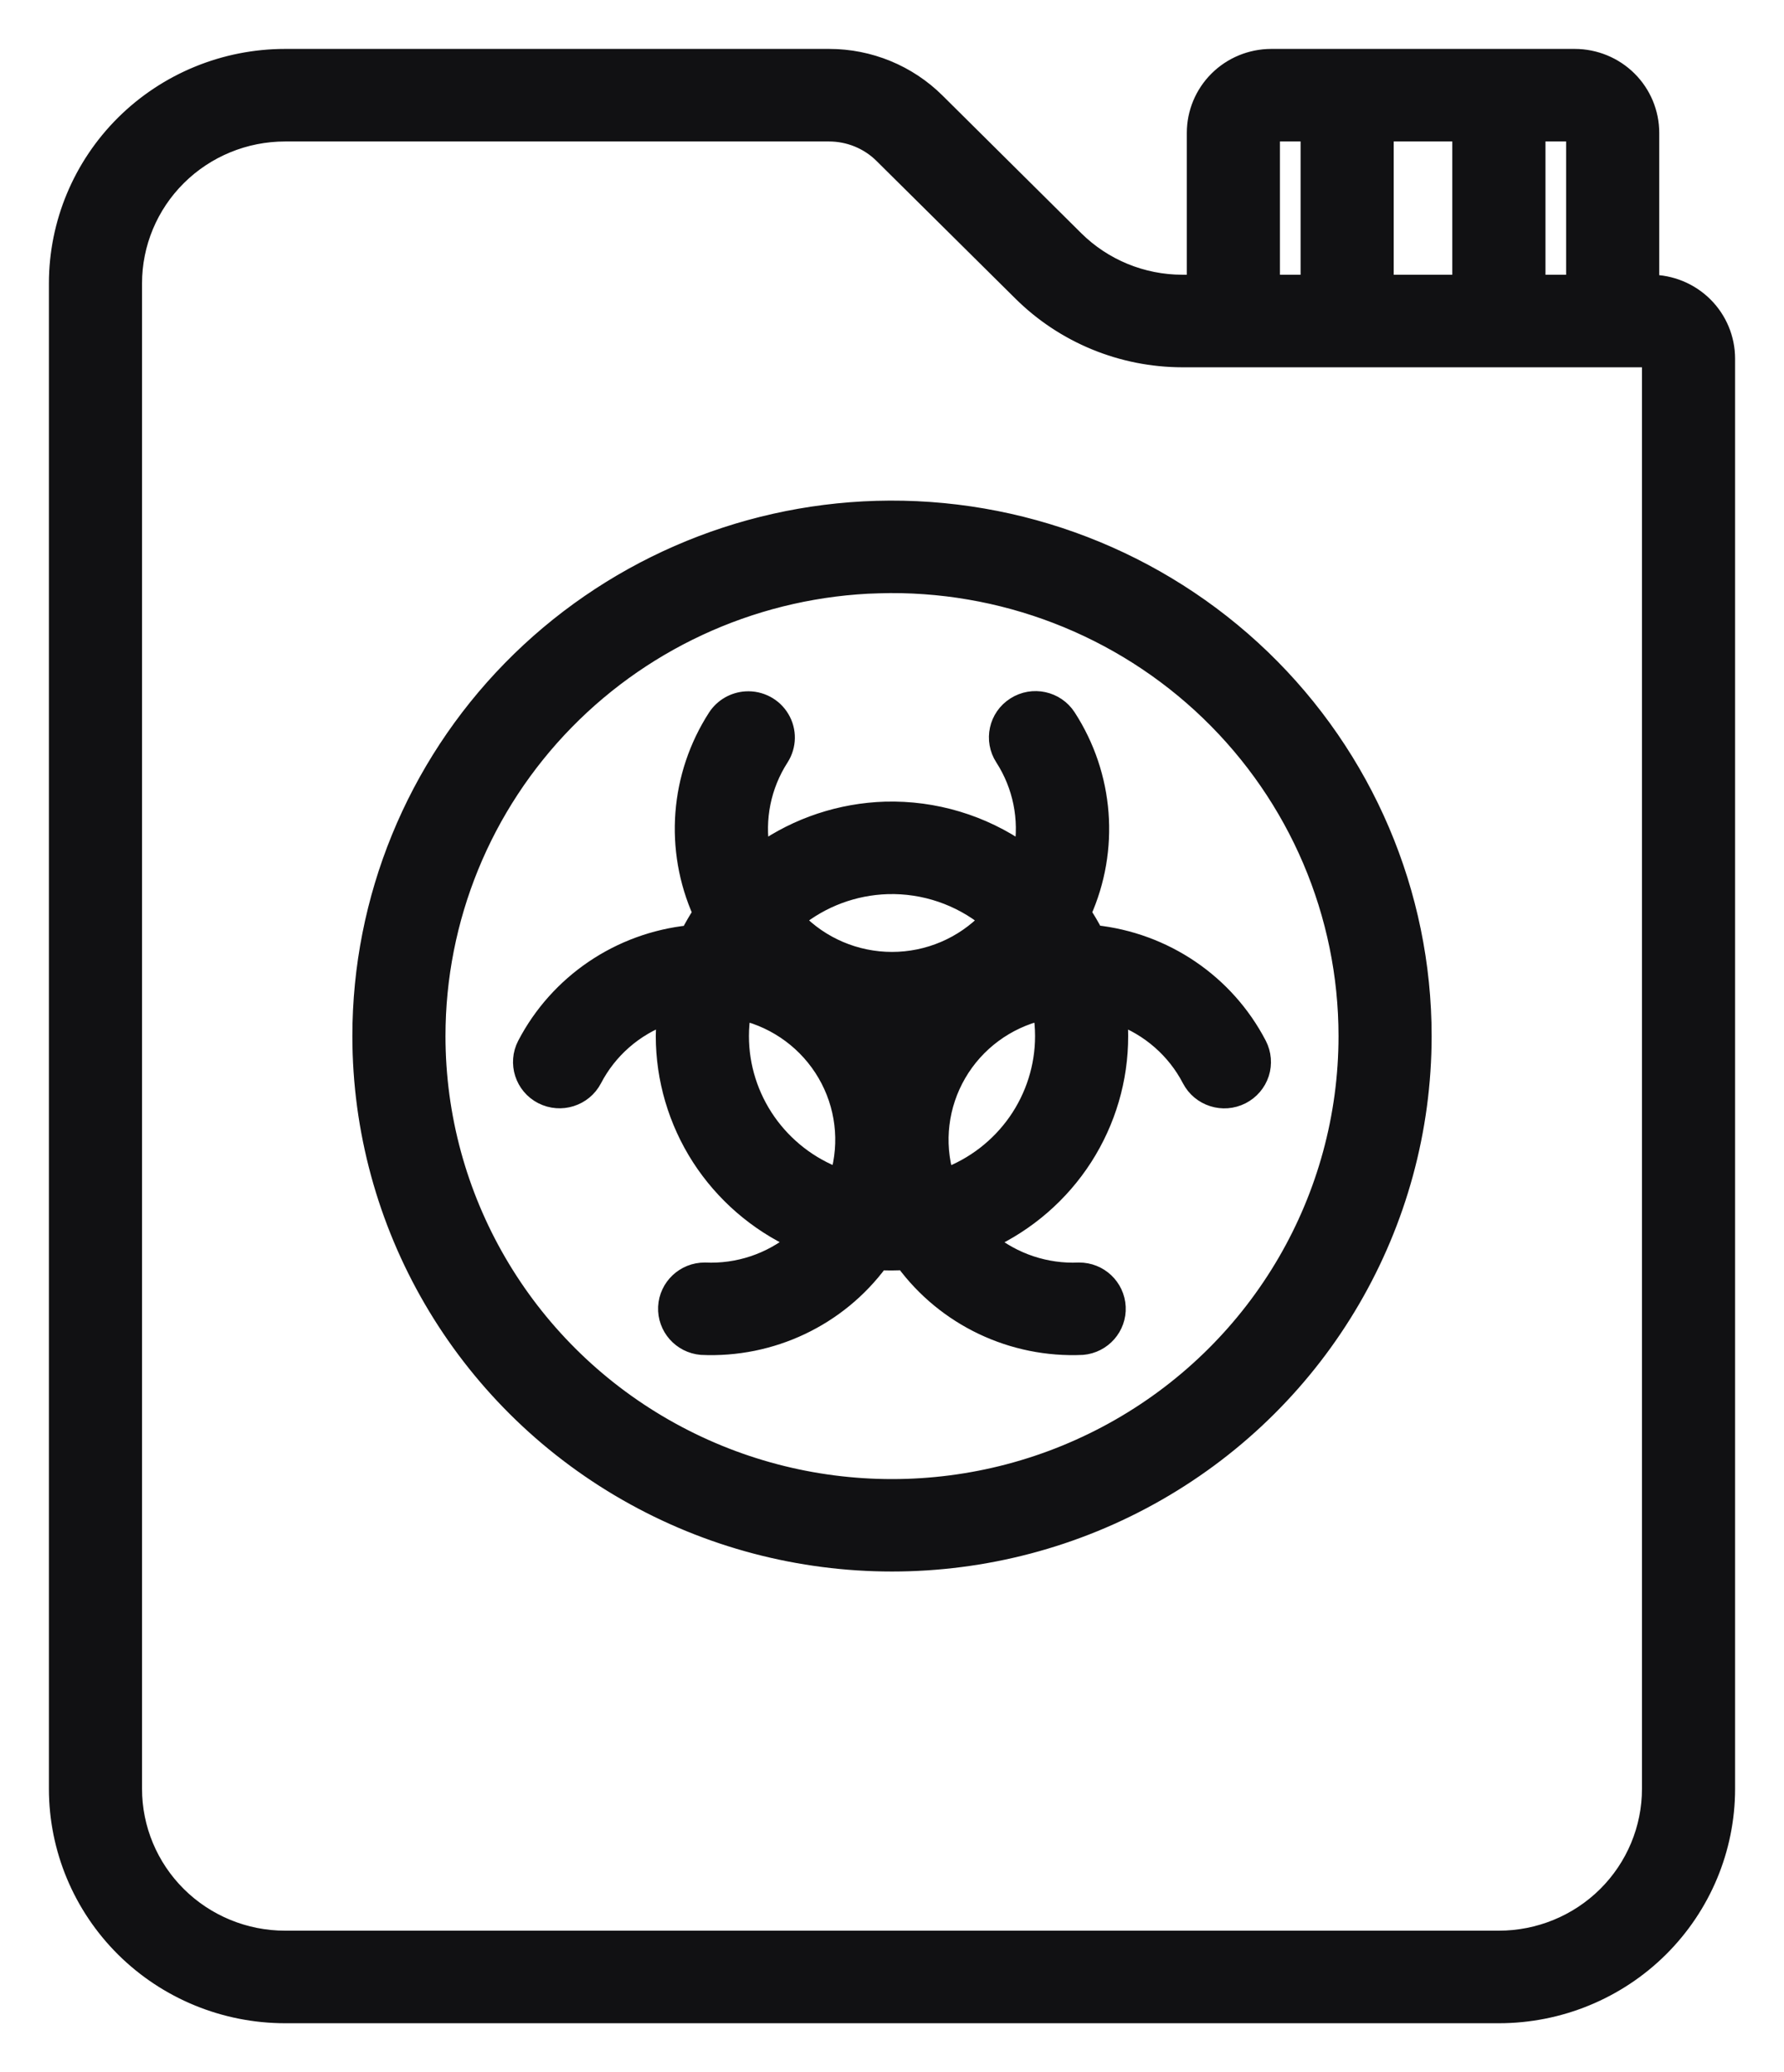 <?xml version="1.0" encoding="UTF-8"?>
<svg width="31px" height="36px" viewBox="0 0 31 36" version="1.1" xmlns="http://www.w3.org/2000/svg" xmlns:xlink="http://www.w3.org/1999/xlink">
    <!-- Generator: Sketch 63.1 (92452) - https://sketch.com -->
    <title>noun-petrochemical-1837466 2</title>
    <desc>Created with Sketch.</desc>
    <g id="STPS" stroke="none" stroke-width="1" fill="none" fill-rule="evenodd">
        <g id="STPS-/-Estudios-de-cumplimiento-normativo" transform="translate(-172, -3557)" fill="#111113" fill-rule="nonzero" stroke="#111113" stroke-width="0.3">
            <g id="noun-petrochemical-1837466-2" transform="translate(173, 3558)">
                <g id="noun-petrochemical-1837466">
                    <path d="M3.955,9.67442247e-07 C2.906,9.67442247e-07 1.9,0.413 1.158,1.149 C0.417,1.885 0,2.882 0,3.923 L0,30.077 C0,31.118 0.417,32.115 1.158,32.851 C1.9,33.587 2.906,34 3.955,34 L25.045,34 C26.094,34 27.1,33.587 27.842,32.851 C28.583,32.115 29,31.118 29,30.077 L29,5.231 C29,4.884 28.861,4.551 28.614,4.306 C28.367,4.061 28.031,3.923 27.682,3.923 L27.682,1.308 C27.682,0.961 27.543,0.628 27.296,0.383 C27.049,0.138 26.713,9.67442247e-07 26.364,9.67442247e-07 L21.091,9.67442247e-07 C20.741,9.67442247e-07 20.406,0.138 20.159,0.383 C19.912,0.628 19.773,0.961 19.773,1.308 L19.773,3.923 L19.546,3.923 C18.847,3.923 18.176,3.647 17.682,3.157 L15.272,0.766 C14.777,0.275 14.106,-0.001 13.406,9.67442247e-07 L3.955,9.67442247e-07 Z M3.955,1.308 L13.406,1.308 C13.755,1.308 14.091,1.445 14.338,1.691 L16.75,4.081 C17.492,4.817 18.497,5.23 19.546,5.231 L27.682,5.231 L27.682,30.077 C27.682,30.77 27.404,31.436 26.91,31.926 C26.415,32.417 25.744,32.692 25.045,32.692 L3.954,32.692 C3.255,32.692 2.585,32.417 2.09,31.926 C1.596,31.436 1.318,30.77 1.318,30.077 L1.318,3.923 C1.318,3.23 1.596,2.564 2.09,2.074 C2.585,1.583 3.255,1.308 3.954,1.308 L3.955,1.308 Z M21.091,1.308 L21.75,1.308 L21.75,3.923 L21.091,3.923 L21.091,1.308 Z M23.068,1.308 L24.386,1.308 L24.386,3.923 L23.068,3.923 L23.068,1.308 Z M25.705,1.308 L26.364,1.308 L26.364,3.923 L25.705,3.923 L25.705,1.308 Z" id="Shape"></path>
                    <path d="M14.23,7.851 C11.83,7.921 9.553,8.916 7.881,10.624 C6.209,12.332 5.273,14.619 5.273,17 C5.274,20.27 7.032,23.291 9.887,24.926 C12.742,26.561 16.258,26.561 19.113,24.926 C21.967,23.291 23.726,20.27 23.727,17 C23.727,14.526 22.717,12.158 20.928,10.434 C19.138,8.711 16.722,7.779 14.229,7.851 L14.23,7.851 Z M14.268,9.156 L14.268,9.157 C16.405,9.095 18.477,9.893 20.01,11.371 C21.544,12.849 22.409,14.879 22.409,17 C22.409,19.803 20.902,22.394 18.455,23.795 C16.007,25.197 12.993,25.197 10.545,23.795 C8.098,22.394 6.591,19.803 6.591,17 C6.591,14.959 7.392,12.998 8.826,11.533 C10.259,10.069 12.211,9.216 14.268,9.157 L14.268,9.156 Z" id="Shape"></path>
                    <path d="M11.962,11.161 C11.753,11.174 11.563,11.284 11.449,11.457 C10.79,12.477 10.693,13.756 11.189,14.862 C11.112,14.979 11.042,15.1 10.978,15.225 C9.765,15.352 8.698,16.076 8.138,17.15 C7.971,17.471 8.098,17.866 8.421,18.032 C8.745,18.197 9.142,18.072 9.31,17.751 C9.575,17.241 10.023,16.849 10.566,16.652 C10.554,16.768 10.547,16.884 10.545,17 C10.546,17.747 10.762,18.479 11.167,19.109 C11.573,19.738 12.151,20.24 12.834,20.555 C12.391,20.922 11.825,21.111 11.248,21.084 C10.895,21.082 10.603,21.357 10.586,21.707 C10.57,22.057 10.834,22.358 11.187,22.389 C12.403,22.446 13.568,21.894 14.286,20.918 C14.428,20.924 14.57,20.924 14.711,20.915 C15.429,21.892 16.593,22.446 17.811,22.389 C18.163,22.358 18.428,22.057 18.411,21.707 C18.394,21.357 18.103,21.082 17.749,21.084 C17.175,21.11 16.611,20.922 16.168,20.558 C16.851,20.242 17.43,19.74 17.835,19.11 C18.24,18.479 18.455,17.747 18.454,17 C18.454,16.884 18.448,16.768 18.437,16.652 C18.977,16.851 19.424,17.242 19.688,17.75 C19.855,18.072 20.253,18.199 20.577,18.033 C20.733,17.953 20.85,17.816 20.904,17.65 C20.957,17.485 20.942,17.305 20.862,17.15 C20.303,16.074 19.235,15.35 18.022,15.222 C17.958,15.098 17.888,14.978 17.811,14.862 C18.307,13.756 18.208,12.476 17.548,11.457 C17.351,11.153 16.943,11.065 16.637,11.261 C16.33,11.456 16.242,11.861 16.439,12.165 C16.75,12.647 16.867,13.228 16.768,13.792 C16.072,13.305 15.235,13.054 14.384,13.077 C13.611,13.101 12.861,13.349 12.229,13.792 C12.13,13.228 12.248,12.647 12.559,12.165 C12.692,11.957 12.697,11.693 12.57,11.481 C12.444,11.269 12.209,11.146 11.962,11.161 L11.962,11.161 Z M14.423,14.384 C15.058,14.366 15.679,14.577 16.171,14.977 C15.735,15.431 15.131,15.688 14.5,15.688 C13.868,15.688 13.264,15.431 12.829,14.977 C13.28,14.61 13.84,14.402 14.422,14.384 L14.423,14.384 Z M11.9,16.576 C12.513,16.723 13.038,17.113 13.354,17.655 C13.67,18.197 13.748,18.843 13.571,19.444 C13.069,19.257 12.638,18.922 12.333,18.486 C12.028,18.049 11.864,17.531 11.864,17 C11.864,16.858 11.876,16.716 11.9,16.576 L11.9,16.576 Z M17.1,16.576 C17.124,16.716 17.136,16.858 17.136,17 C17.136,17.532 16.972,18.051 16.667,18.488 C16.361,18.925 15.929,19.26 15.427,19.446 C15.248,18.845 15.327,18.198 15.643,17.655 C15.959,17.112 16.486,16.722 17.1,16.576 L17.1,16.576 Z M14.5,17.008 L14.52,17.008 C14.517,17.013 14.513,17.017 14.51,17.022 C14.507,17.017 14.503,17.013 14.5,17.008 Z" id="Shape"></path>
                </g>
            </g>
        </g>
    </g>
</svg>